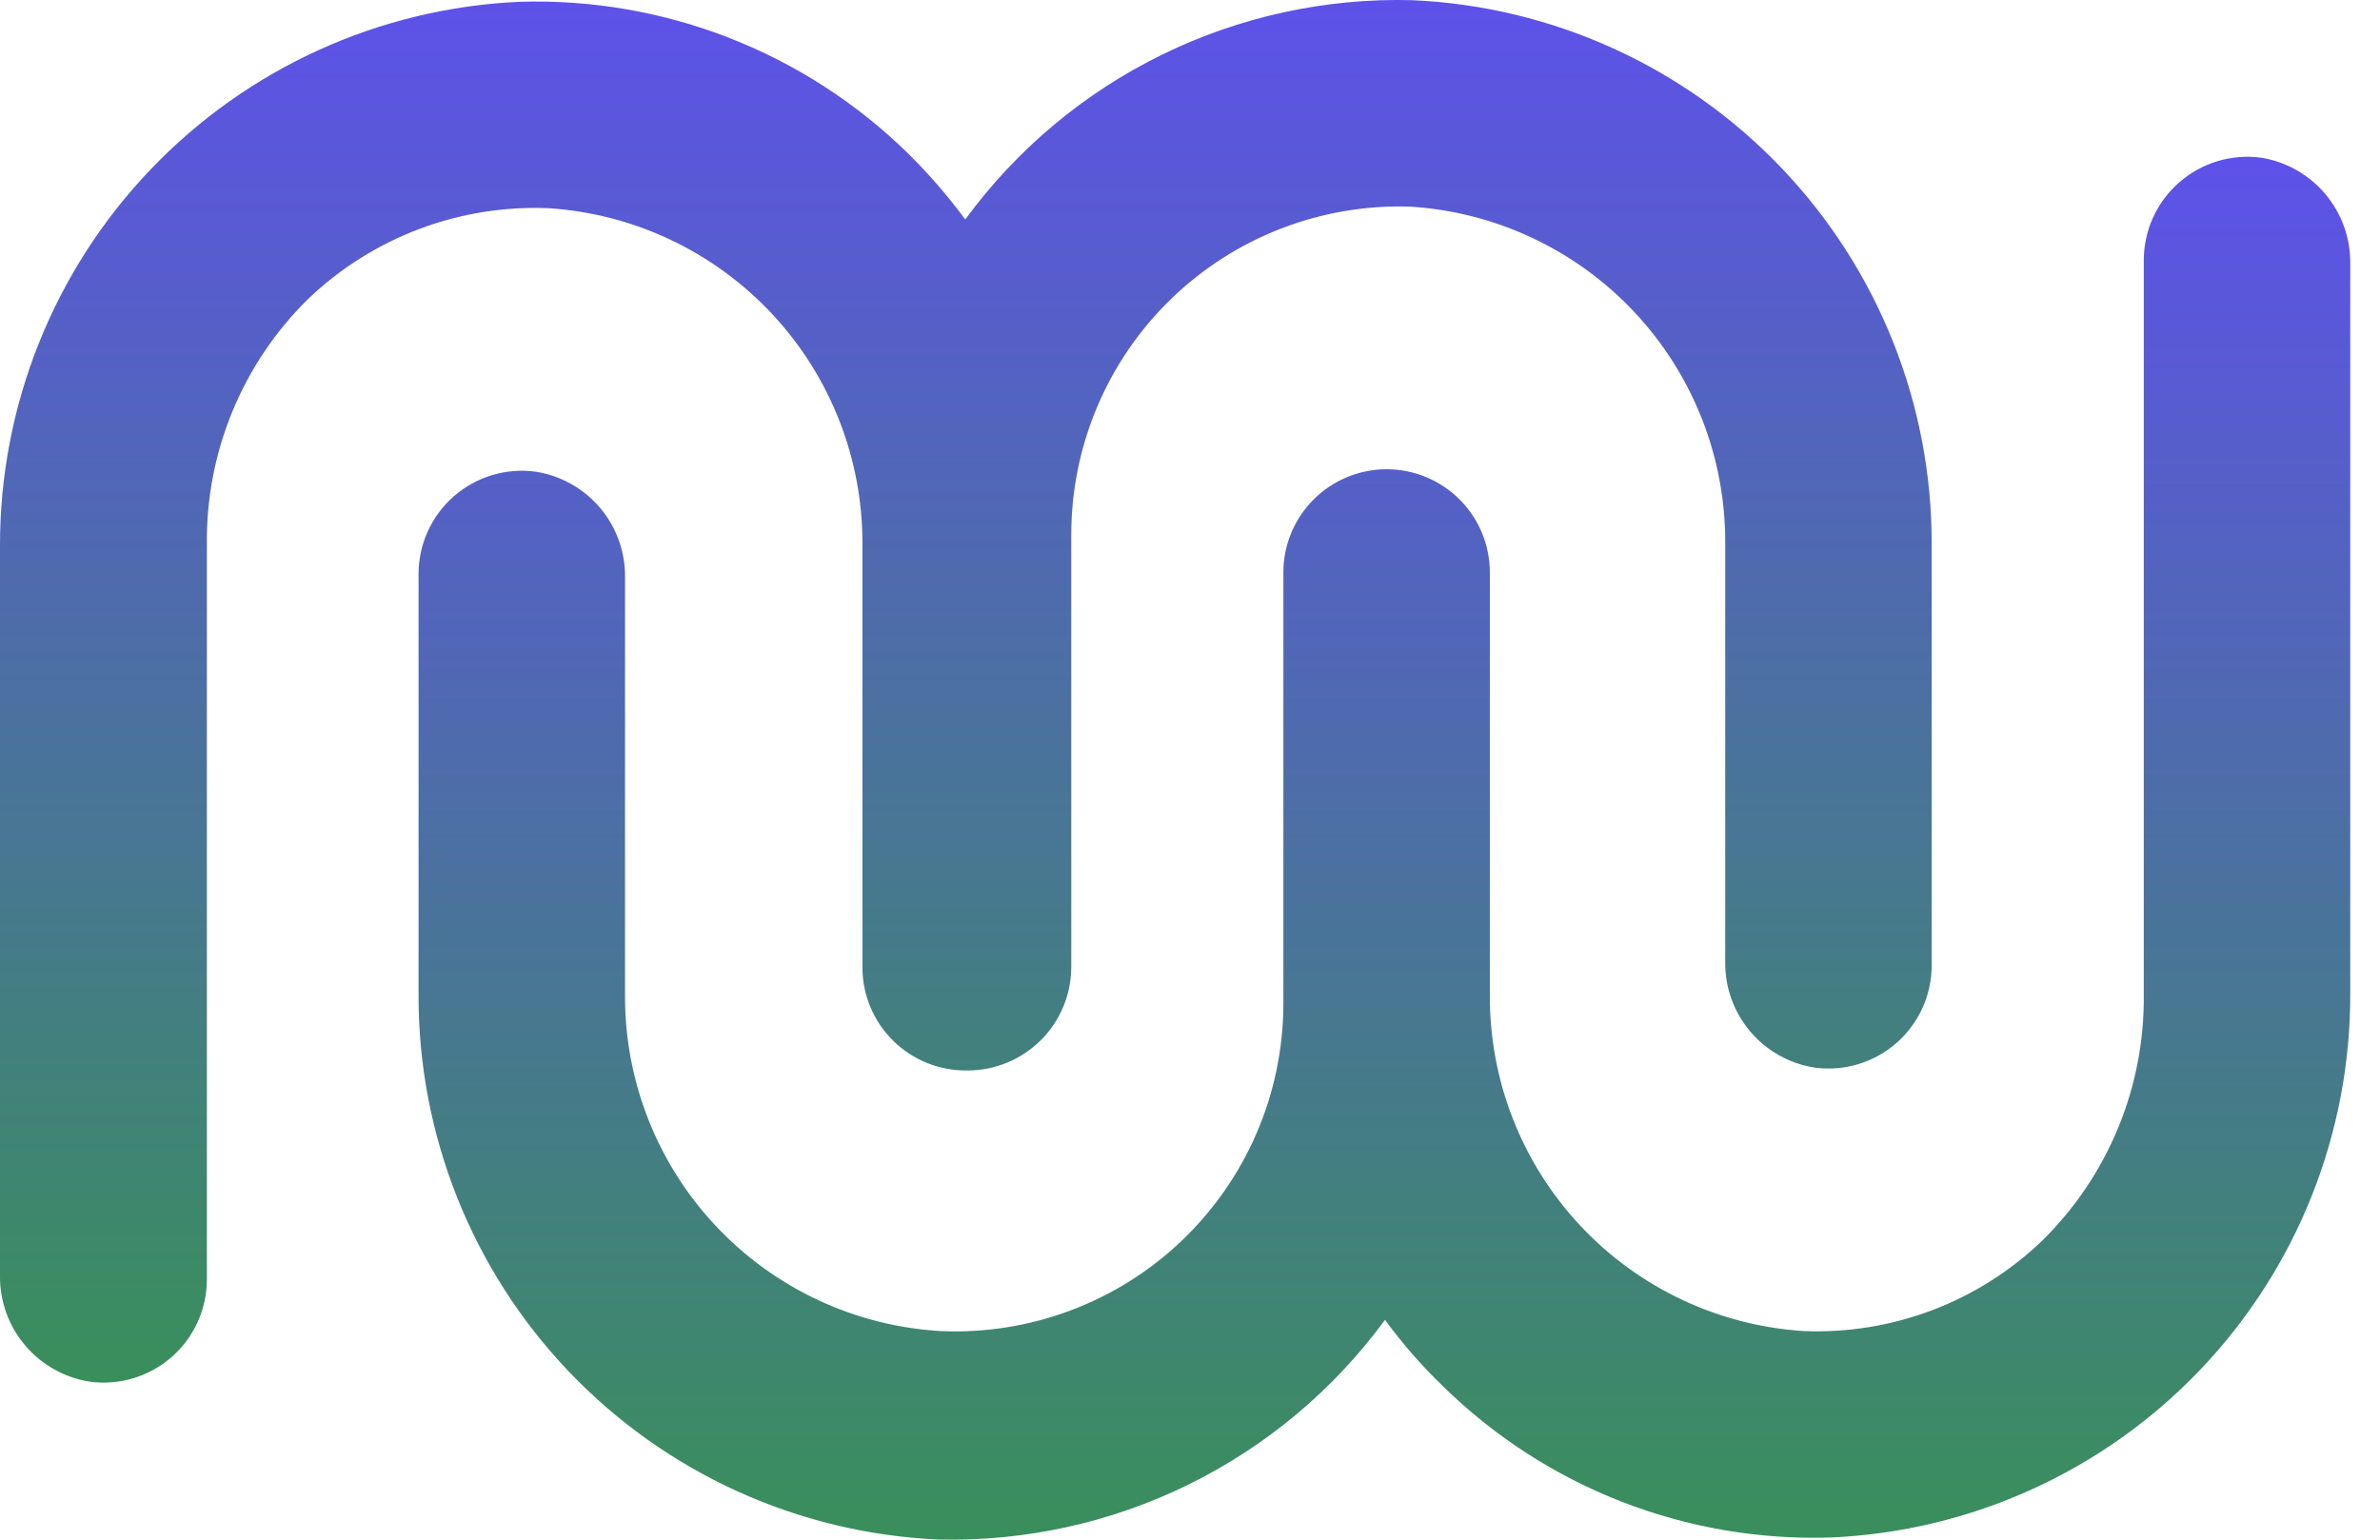 <svg width="68" height="44" viewBox="0 0 68 44" fill="none" xmlns="http://www.w3.org/2000/svg">
<path d="M24.641 15.556V27.641C24.64 28.034 24.719 28.422 24.87 28.783C25.022 29.145 25.245 29.473 25.525 29.747C25.805 30.022 26.137 30.238 26.501 30.383C26.866 30.528 27.255 30.598 27.647 30.591C28.431 30.591 29.182 30.28 29.737 29.728C30.292 29.175 30.605 28.425 30.608 27.641V15.269C30.609 14.015 30.862 12.773 31.352 11.617C31.842 10.462 32.558 9.417 33.459 8.543C34.361 7.67 35.428 6.986 36.598 6.533C37.768 6.08 39.017 5.866 40.272 5.904C42.72 6.051 45.018 7.129 46.696 8.918C48.374 10.707 49.303 13.07 49.292 15.522V27.481C49.281 28.209 49.534 28.918 50.005 29.475C50.475 30.032 51.131 30.4 51.852 30.51C52.269 30.566 52.693 30.532 53.095 30.41C53.498 30.289 53.87 30.082 54.186 29.805C54.502 29.528 54.755 29.186 54.929 28.803C55.102 28.42 55.192 28.004 55.191 27.584V15.568C55.204 11.56 53.667 7.703 50.901 4.802C48.136 1.902 44.356 0.183 40.352 0.005C37.875 -0.061 35.419 0.475 33.194 1.566C30.969 2.657 29.042 4.272 27.579 6.272C27.078 5.594 26.526 4.957 25.926 4.367C24.465 2.939 22.731 1.822 20.828 1.08C18.925 0.339 16.892 -0.011 14.851 0.051C10.846 0.229 7.065 1.947 4.298 4.848C1.53 7.748 -0.01 11.605 0 15.614V36.455C-0.008 37.185 0.247 37.894 0.72 38.45C1.192 39.007 1.849 39.375 2.571 39.485C2.988 39.541 3.412 39.507 3.814 39.385C4.217 39.263 4.589 39.057 4.905 38.78C5.221 38.503 5.475 38.161 5.648 37.778C5.822 37.395 5.911 36.979 5.911 36.559V15.568C5.894 14.265 6.141 12.973 6.636 11.768C7.131 10.563 7.864 9.47 8.791 8.556C9.704 7.679 10.784 6.996 11.968 6.548C13.151 6.1 14.413 5.897 15.677 5.95C18.114 6.108 20.398 7.19 22.064 8.976C23.73 10.761 24.651 13.115 24.641 15.556V15.556Z" fill="url(#paint0_linear_1350_3670)"/>
<path d="M42.567 28.433V16.359C42.567 15.577 42.257 14.827 41.703 14.274C41.15 13.721 40.4 13.41 39.618 13.41C38.836 13.41 38.085 13.721 37.532 14.274C36.979 14.827 36.668 15.577 36.668 16.359V28.731C36.66 29.992 36.398 31.239 35.897 32.396C35.396 33.553 34.667 34.598 33.753 35.467C32.839 36.336 31.759 37.011 30.578 37.453C29.397 37.895 28.139 38.094 26.879 38.039C24.431 37.898 22.131 36.823 20.452 35.035C18.774 33.248 17.845 30.885 17.858 28.433V16.509C17.869 15.78 17.616 15.071 17.146 14.514C16.675 13.957 16.019 13.59 15.299 13.479C14.882 13.423 14.458 13.457 14.055 13.579C13.653 13.701 13.281 13.907 12.965 14.184C12.648 14.461 12.395 14.803 12.222 15.186C12.048 15.569 11.959 15.985 11.959 16.405V28.421C11.946 32.43 13.483 36.289 16.248 39.191C19.014 42.093 22.794 43.815 26.798 43.995C29.276 44.057 31.732 43.519 33.956 42.426C36.181 41.332 38.107 39.717 39.572 37.718C40.07 38.4 40.627 39.037 41.236 39.623C42.695 41.053 44.428 42.173 46.331 42.914C48.235 43.656 50.269 44.004 52.311 43.938C56.316 43.763 60.097 42.045 62.864 39.144C65.63 36.243 67.166 32.384 67.15 28.375V7.534C67.159 6.806 66.905 6.098 66.435 5.542C65.965 4.986 65.311 4.617 64.591 4.504C64.174 4.45 63.751 4.486 63.349 4.608C62.948 4.731 62.577 4.937 62.261 5.214C61.945 5.491 61.692 5.831 61.517 6.214C61.343 6.596 61.253 7.011 61.251 7.431V28.433C61.264 29.736 61.015 31.028 60.518 32.233C60.021 33.438 59.287 34.53 58.359 35.445C57.456 36.315 56.387 36.993 55.216 37.438C54.044 37.884 52.794 38.088 51.542 38.039C49.102 37.886 46.813 36.806 45.145 35.02C43.476 33.234 42.554 30.877 42.567 28.433V28.433Z" fill="url(#paint1_linear_1350_3670)"/>
<defs>
<linearGradient id="paint0_linear_1350_3670" x1="27.596" y1="0" x2="27.596" y2="39.511" gradientUnits="userSpaceOnUse">
<stop stop-color="#5E51E9"/>
<stop offset="1" stop-color="#398F5B"/>
</linearGradient>
<linearGradient id="paint1_linear_1350_3670" x1="39.555" y1="4.48" x2="39.555" y2="44" gradientUnits="userSpaceOnUse">
<stop stop-color="#5E51E9"/>
<stop offset="1" stop-color="#398F5B"/>
</linearGradient>
</defs>
</svg>